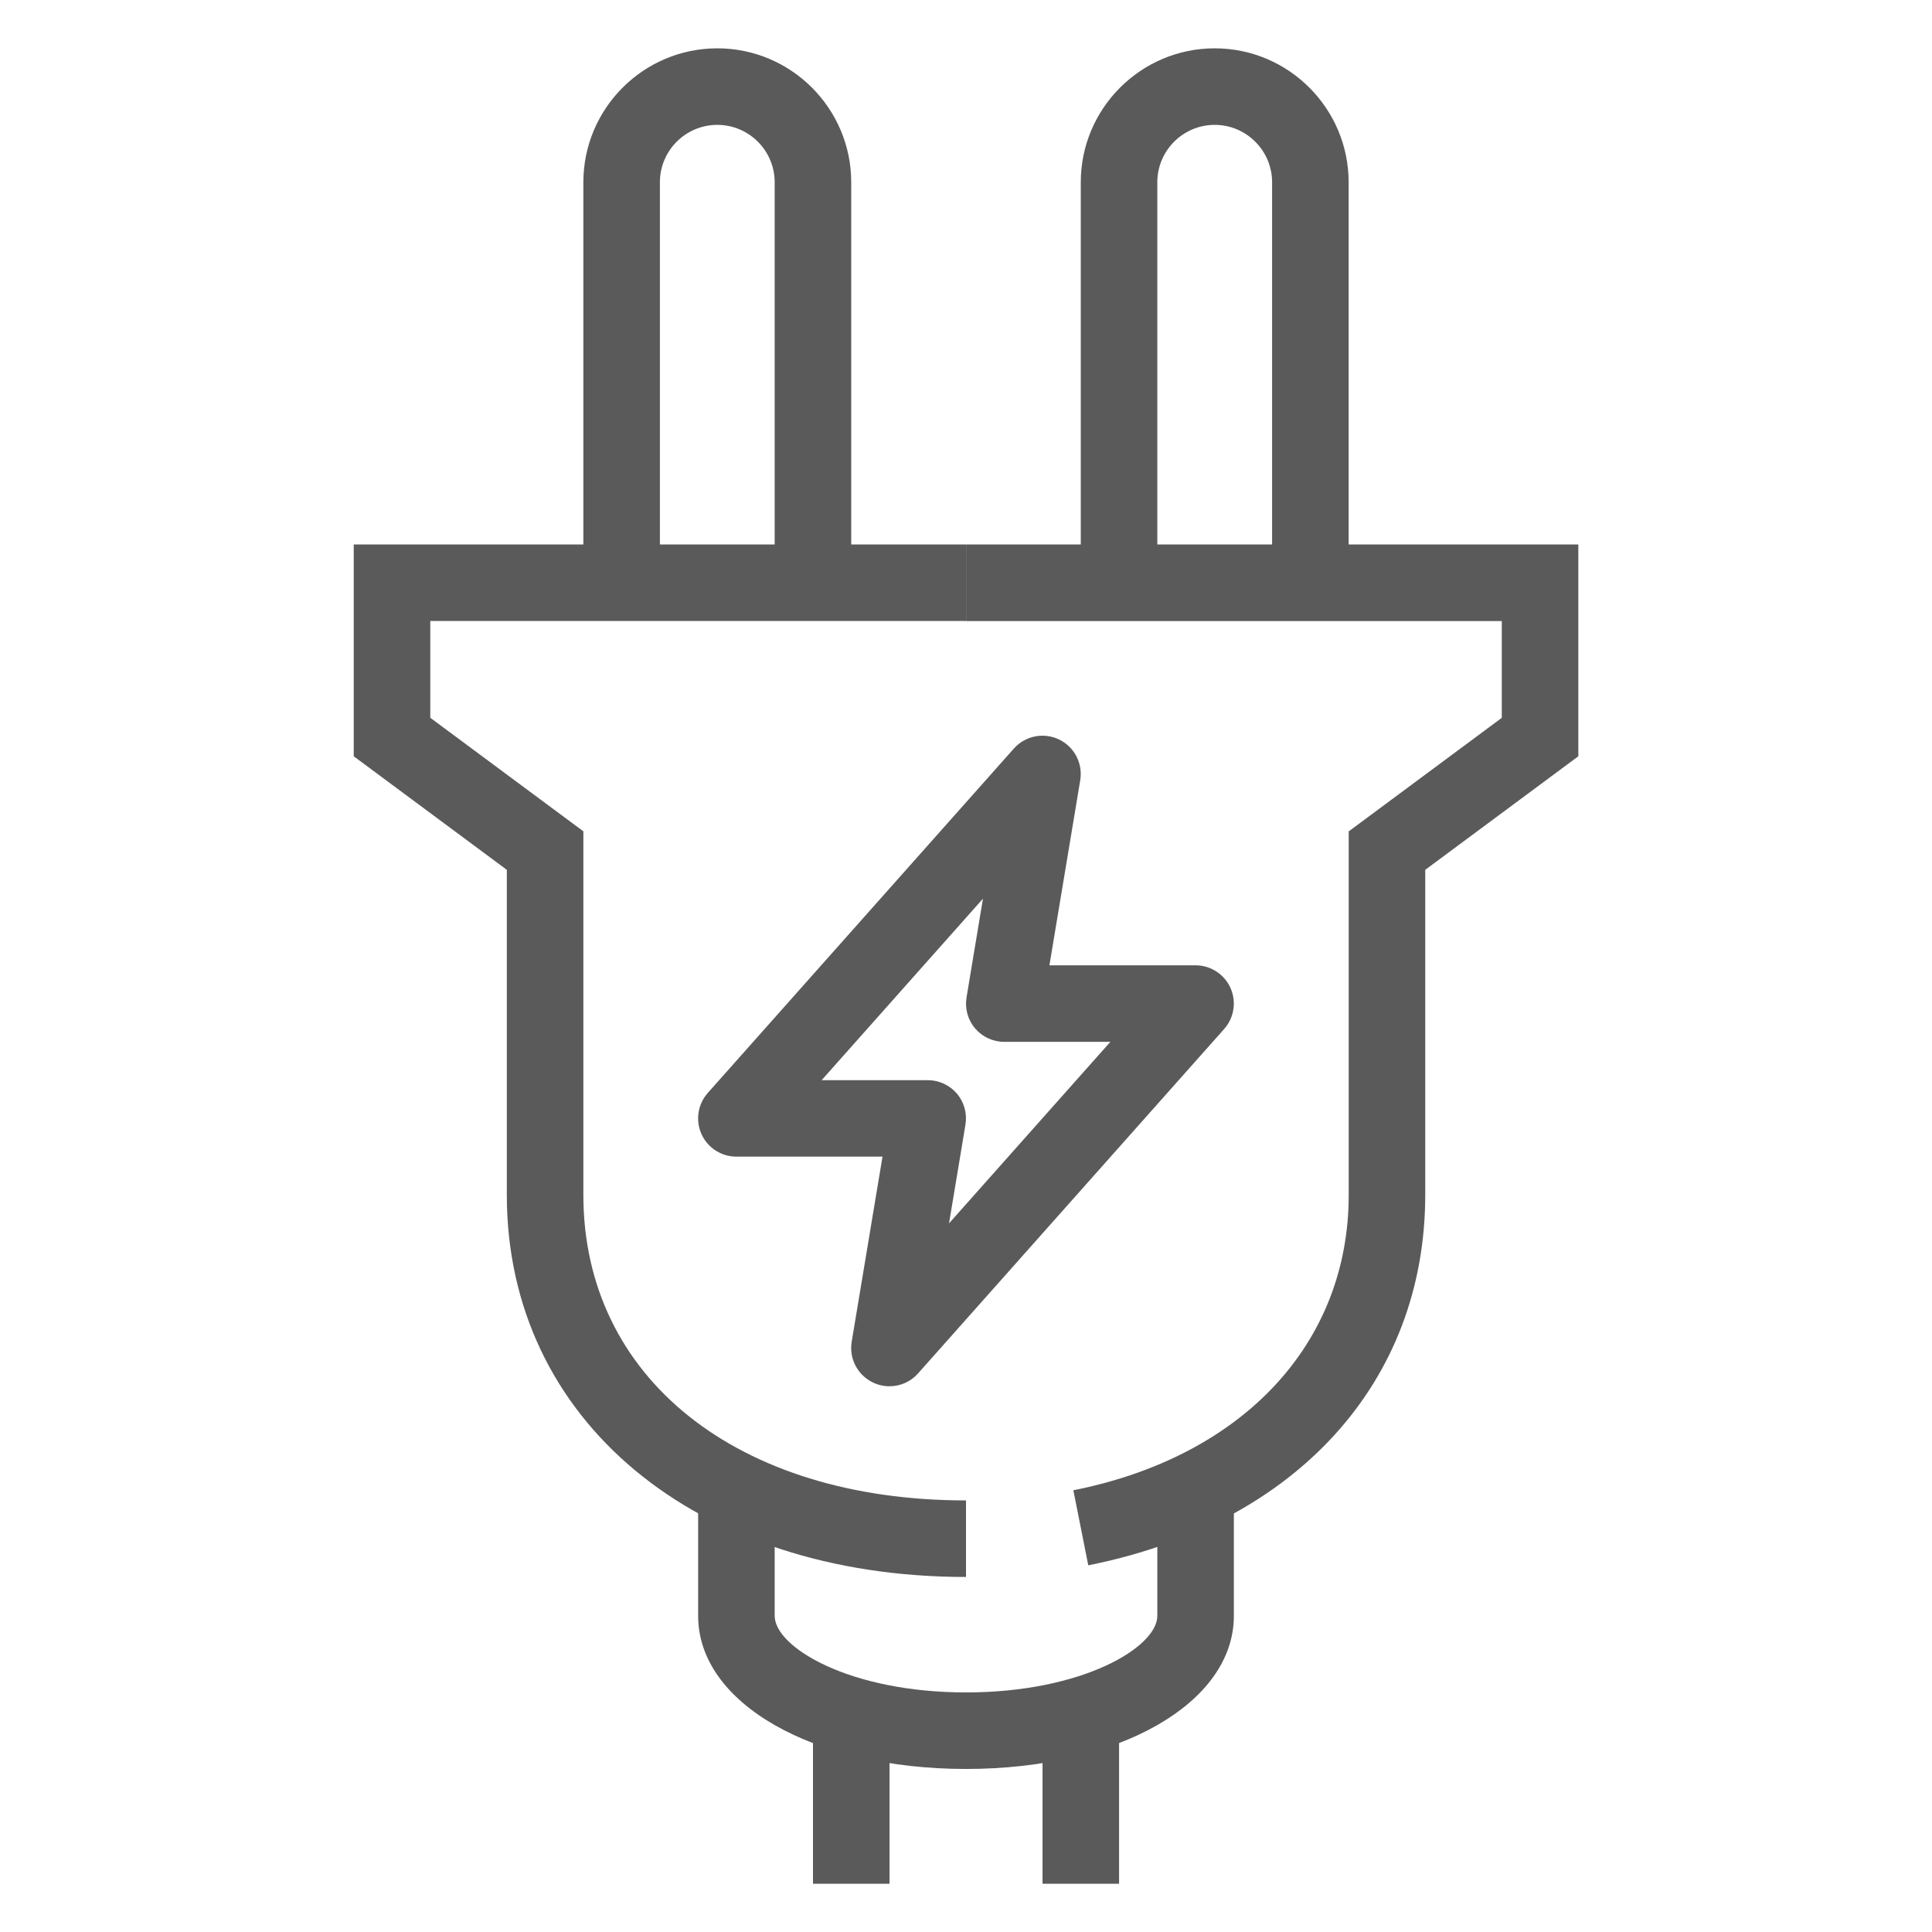 <?xml version="1.0" encoding="utf-8"?>
<!-- Generator: Adobe Illustrator 27.2.0, SVG Export Plug-In . SVG Version: 6.00 Build 0)  -->
<svg version="1.1" id="icons" xmlns="http://www.w3.org/2000/svg" xmlns:xlink="http://www.w3.org/1999/xlink" x="0px" y="0px"
	 viewBox="0 0 28.346 28.346" enable-background="new 0 0 28.346 28.346" xml:space="preserve">
<g>
	<g>
		<path fill="#5A5A5A" d="M12.489,8.55h-1.123V2.674c0-0.464-0.378-0.842-0.842-0.842S9.682,2.209,9.682,2.674V8.55H8.559V2.674
			c0-1.083,0.882-1.965,1.965-1.965s1.965,0.882,1.965,1.965V8.55z"/>
	</g>
	<g>
		<path fill="#5A5A5A" d="M19.787,8.55h-1.123V2.674c0-0.464-0.378-0.842-0.842-0.842S16.98,2.209,16.98,2.674V8.55h-1.123V2.674
			c0-1.083,0.882-1.965,1.965-1.965c1.083,0,1.965,0.882,1.965,1.965V8.55z"/>
	</g>
	<g>
		<rect x="11.928" y="25.392" fill="#5A5A5A" width="1.123" height="2.246"/>
	</g>
	<g>
		<path fill="#5A5A5A" d="M14.173,23.137c-3.967,0-6.737-2.305-6.737-5.605v-4.77l-2.246-1.666V7.988h8.983v1.123h-7.86v1.42
			l2.246,1.666v5.335c0,2.681,2.256,4.482,5.614,4.482V23.137z"/>
	</g>
	<g>
		<path fill="#5A5A5A" d="M15.967,22.966l-0.219-1.101c2.492-0.496,4.04-2.156,4.04-4.332v-5.335l2.246-1.666v-1.42h-7.86V7.988
			h8.983v3.108l-2.246,1.666v4.77C20.91,20.277,19.016,22.359,15.967,22.966z"/>
	</g>
	<g>
		<rect x="15.296" y="25.392" fill="#5A5A5A" width="1.123" height="2.246"/>
	</g>
	<g>
		<path fill="#5A5A5A" d="M14.173,25.954c-2.24,0-3.93-0.965-3.93-2.246v-1.684h1.123v1.684c0,0.458,1.093,1.123,2.807,1.123
			s2.807-0.665,2.807-1.123v-1.684h1.123v1.684C18.103,24.988,16.414,25.954,14.173,25.954z"/>
	</g>
	<g>
		<path fill="#5A5A5A" d="M13.05,20.339c-0.082,0-0.164-0.018-0.242-0.055c-0.226-0.108-0.353-0.352-0.312-0.599l0.452-2.715h-2.144
			c-0.221,0-0.422-0.13-0.512-0.331c-0.091-0.202-0.054-0.438,0.092-0.603l4.491-5.053c0.166-0.187,0.435-0.242,0.662-0.134
			c0.226,0.108,0.353,0.352,0.312,0.599l-0.452,2.715h2.144c0.221,0,0.422,0.13,0.512,0.331c0.091,0.202,0.054,0.438-0.092,0.603
			l-4.491,5.053C13.361,20.274,13.207,20.339,13.05,20.339z M12.055,15.848h1.557c0.165,0,0.322,0.073,0.428,0.198
			c0.107,0.126,0.152,0.292,0.125,0.455l-0.241,1.448l2.367-2.663h-1.557c-0.165,0-0.322-0.073-0.428-0.198
			c-0.107-0.126-0.152-0.292-0.125-0.455l0.241-1.448L12.055,15.848z"/>
	</g>
</g>
</svg>
